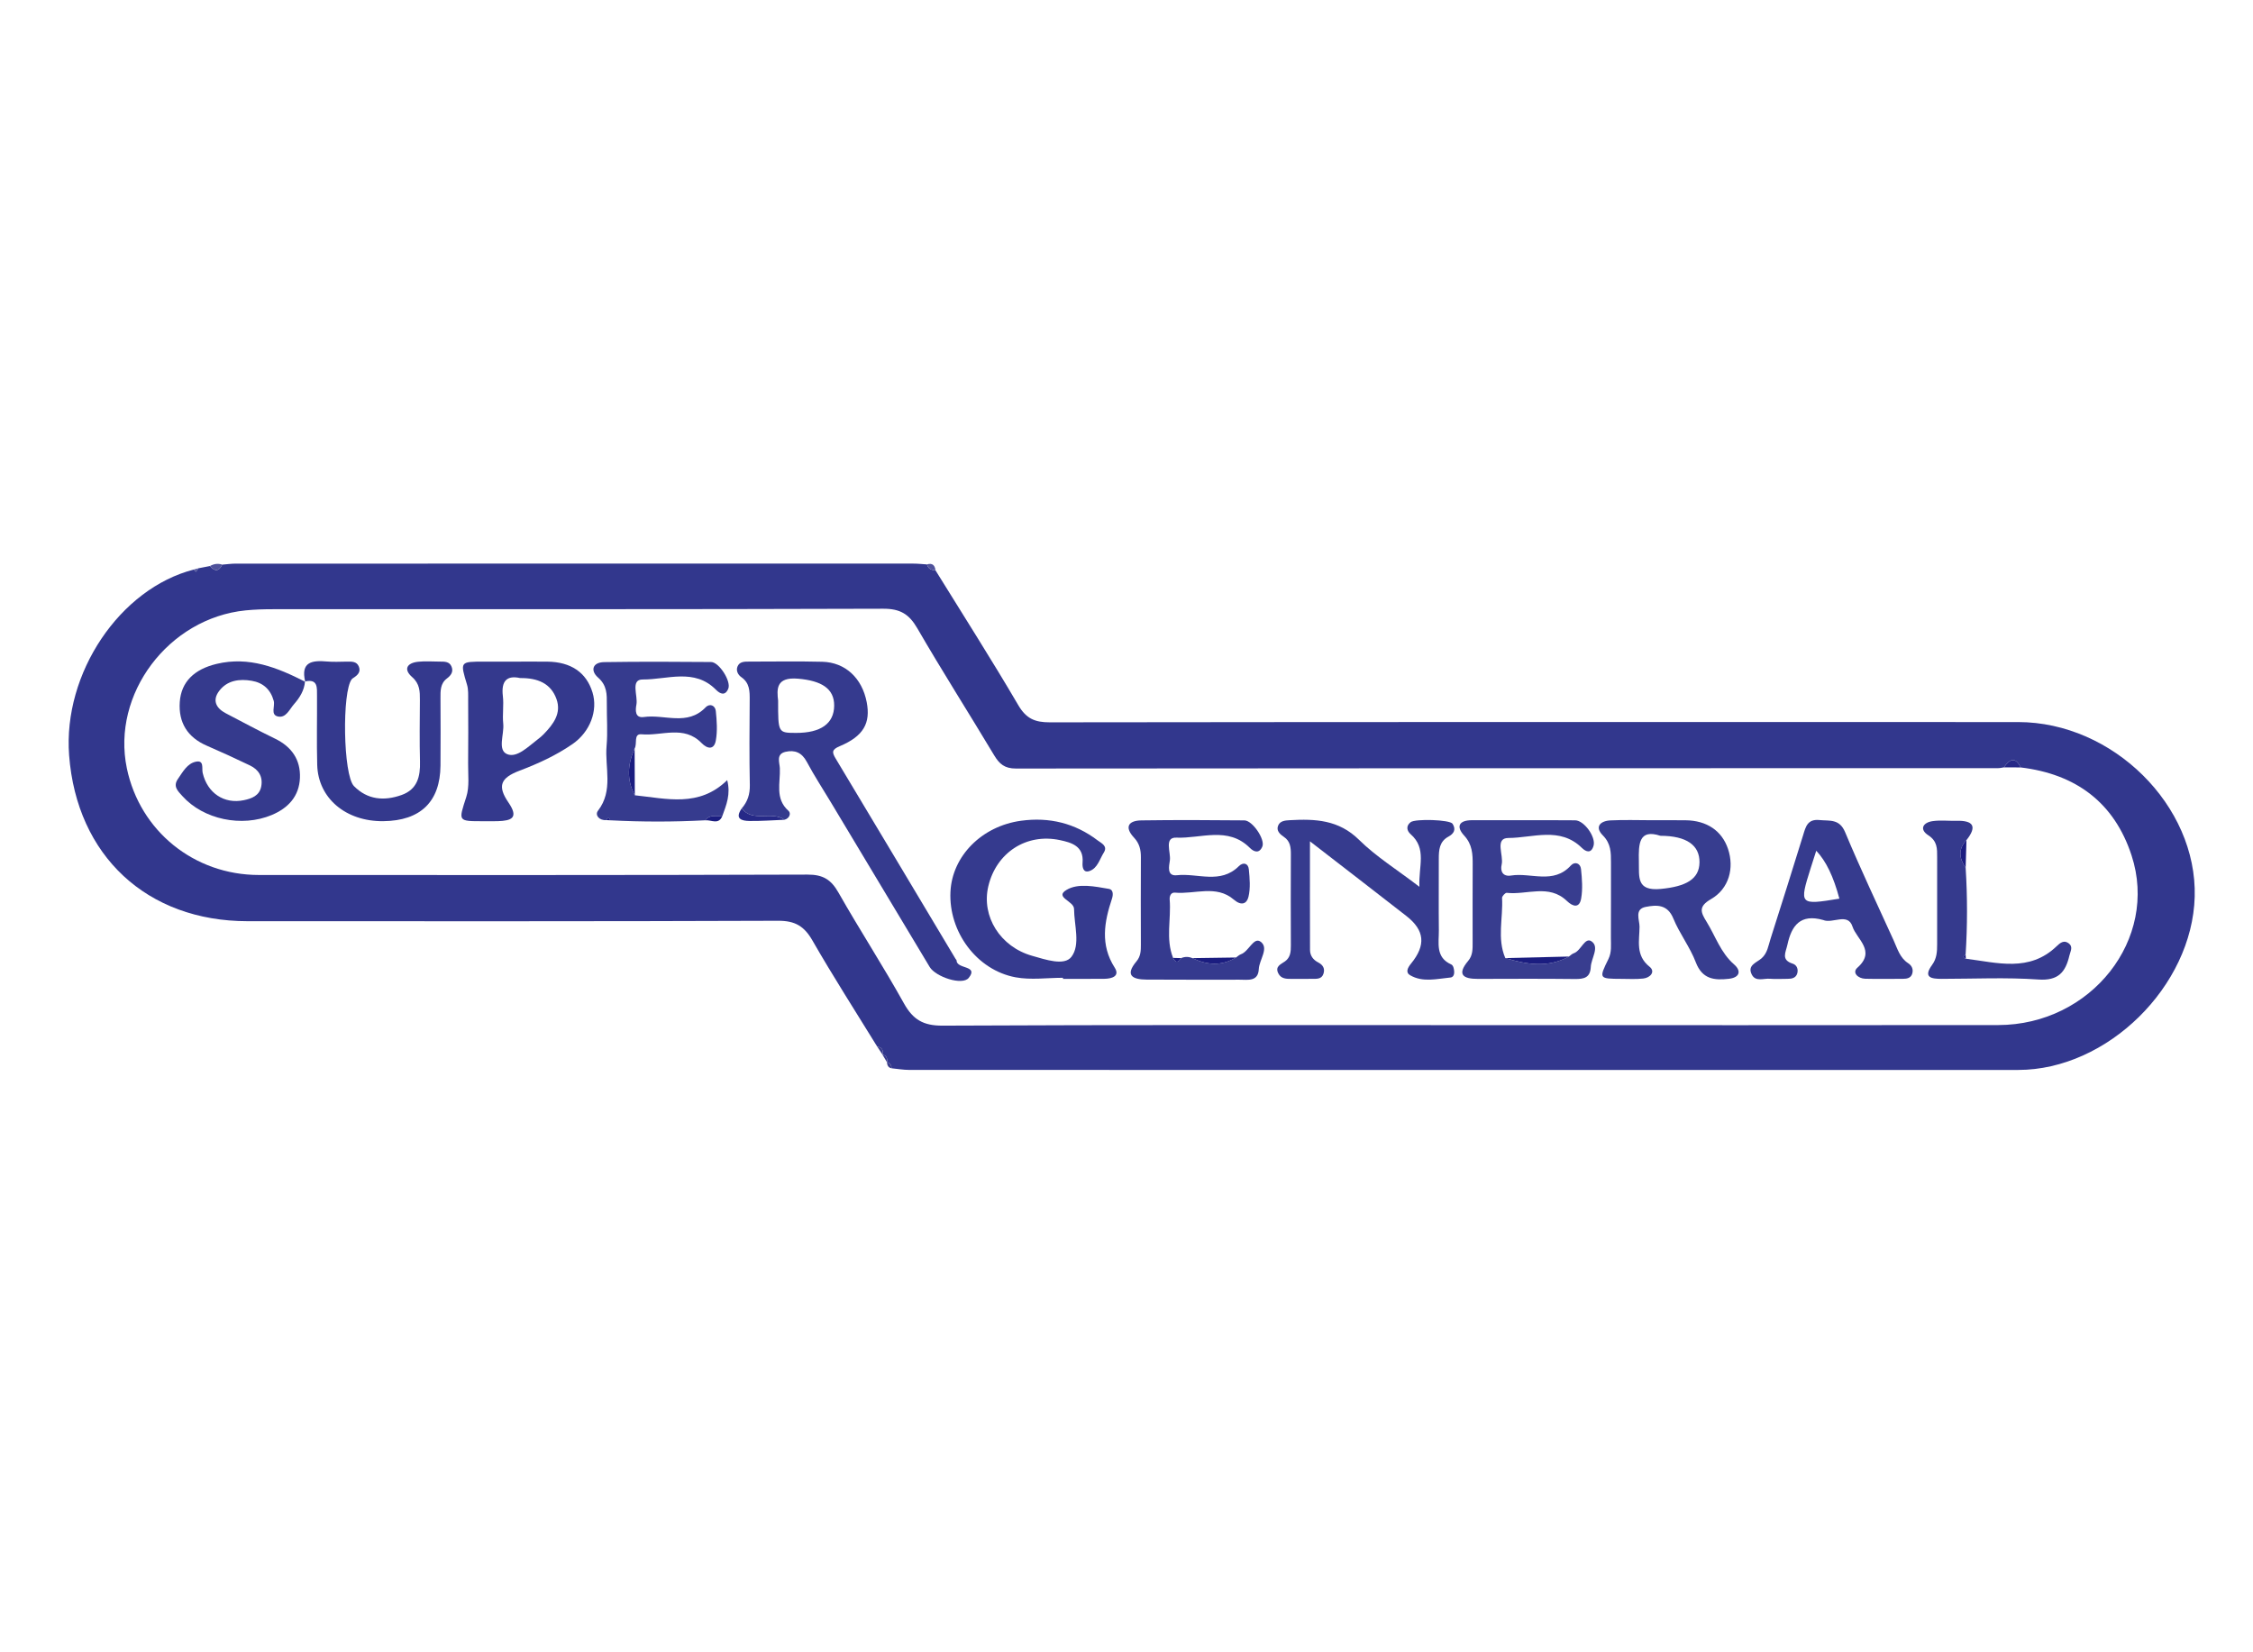 <?xml version="1.0" encoding="utf-8"?>
<!-- Generator: Adobe Illustrator 16.0.2, SVG Export Plug-In . SVG Version: 6.00 Build 0)  -->
<!DOCTYPE svg PUBLIC "-//W3C//DTD SVG 1.1//EN" "http://www.w3.org/Graphics/SVG/1.1/DTD/svg11.dtd">
<svg version="1.1" id="Layer_1" xmlns="http://www.w3.org/2000/svg" xmlns:xlink="http://www.w3.org/1999/xlink" x="0px" y="0px"
	 width="300px" height="220px" viewBox="0 0 300 220" enable-background="new 0 0 300 220" xml:space="preserve">
<g>
	<path fill-rule="evenodd" clip-rule="evenodd" fill="#32378D" d="M116.816,139.368c-2.897-4.71-5.89-9.362-8.642-14.155
		c-1.095-1.903-2.314-2.622-4.55-2.614c-23.551,0.089-47.103,0.061-70.654,0.057c-13.396-0.004-22.748-8.703-23.766-22.088
		c-0.831-10.928,6.755-22.218,16.621-24.739c0.087,0.102,0.174,0.205,0.262,0.307c0.113-0.158,0.226-0.315,0.337-0.473
		c0.51-0.099,1.02-0.198,1.529-0.297c0.636,0.734,1.191,0.751,1.639-0.185c0.611-0.048,1.221-0.136,1.832-0.136
		c30.058-0.007,60.116-0.008,90.175-0.002c0.611,0,1.224,0.071,1.836,0.108c0.157,0.58,0.588,0.767,1.133,0.791
		c3.692,5.973,7.476,11.893,11.024,17.952c1.049,1.792,2.213,2.285,4.182,2.283c42.983-0.053,85.966-0.051,128.951-0.035
		c12.627,0.005,23.847,11.142,23.513,23.262c-0.327,11.919-11.638,23.055-23.499,23.057c-49.224,0.015-98.449,0.006-147.673-0.004
		c-0.779,0-1.558-0.139-2.336-0.214c-0.039-0.402-0.196-0.718-0.632-0.814l0.027,0.039c0.045-0.501-0.03-0.931-0.625-1.051
		c0,0,0.039,0.046,0.039,0.044C117.625,139.878,117.492,139.443,116.816,139.368z M269.07,102.183
		c-0.737-1.49-1.481-1.108-2.232-0.011c-0.259,0.037-0.519,0.106-0.778,0.106c-43.603,0.008-87.204,0.004-130.806,0.049
		c-1.467,0.001-2.181-0.6-2.875-1.76c-3.385-5.652-6.931-11.211-10.233-16.911c-1.1-1.898-2.291-2.612-4.535-2.605
		c-27.076,0.089-54.151,0.056-81.227,0.064c-1.229,0-2.463,0.033-3.685,0.156c-10.271,1.035-17.865,11.144-15.81,21.018
		c1.739,8.358,8.961,14.21,17.582,14.214c24.351,0.007,48.7,0.032,73.051-0.052c2.06-0.008,3.138,0.657,4.124,2.393
		c2.818,4.966,5.938,9.758,8.714,14.745c1.213,2.175,2.579,2.984,5.144,2.973c23.999-0.116,47.998-0.068,71.997-0.068
		c22.855,0,45.712,0.022,68.567-0.009c12.38-0.018,21.401-11.444,17.763-22.584C281.522,106.834,276.392,103.064,269.07,102.183z"/>
	<path fill-rule="evenodd" clip-rule="evenodd" fill="#4F529A" d="M29.592,75.18c-0.448,0.936-1.003,0.918-1.639,0.185
		C28.474,75.073,29.017,74.986,29.592,75.18z"/>
	<path fill-rule="evenodd" clip-rule="evenodd" fill="#4F529A" d="M124.568,75.94c-0.545-0.024-0.977-0.211-1.133-0.791
		C124.153,74.925,124.481,75.26,124.568,75.94z"/>
	<path fill-rule="evenodd" clip-rule="evenodd" fill="#4F529A" d="M26.424,75.662c-0.112,0.158-0.225,0.315-0.337,0.473
		c-0.087-0.102-0.174-0.205-0.262-0.307C26.024,75.772,26.224,75.717,26.424,75.662z"/>
	<path fill-rule="evenodd" clip-rule="evenodd" fill="#393C8C" d="M116.816,139.368c0.676,0.075,0.81,0.51,0.723,1.091
		C117.298,140.096,117.056,139.731,116.816,139.368z"/>
	<path fill-rule="evenodd" clip-rule="evenodd" fill="#393C8C" d="M117.5,140.415c0.595,0.12,0.67,0.55,0.625,1.051
		C117.916,141.116,117.708,140.766,117.5,140.415z"/>
	<path fill-rule="evenodd" clip-rule="evenodd" fill="#393C8C" d="M118.098,141.427c0.436,0.097,0.593,0.412,0.632,0.814
		C118.261,142.17,118.137,141.832,118.098,141.427z"/>
	<path fill-rule="evenodd" clip-rule="evenodd" fill="#262987" d="M269.07,102.183c-0.743-0.004-1.486-0.008-2.231-0.011
		C267.589,101.075,268.333,100.693,269.07,102.183z"/>
	<path fill-rule="evenodd" clip-rule="evenodd" fill="#353A8E" d="M98.763,107.64c0.775-0.891,1.105-1.878,1.081-3.104
		c-0.077-3.774-0.047-7.553-0.018-11.329c0.01-1.172,0-2.268-1.106-3.039c-0.439-0.306-0.729-0.841-0.531-1.385
		c0.255-0.701,0.933-0.693,1.558-0.693c3.25,0.002,6.5-0.059,9.748,0.023c3.066,0.078,5.293,2.176,5.91,5.371
		c0.541,2.799-0.421,4.535-3.576,5.863c-1.091,0.459-1.061,0.811-0.553,1.657c5.332,8.88,10.642,17.771,15.957,26.661
		c0.045,0.074,0.137,0.146,0.138,0.218c0.016,1.192,2.999,0.612,1.618,2.321c-0.851,1.052-4.401-0.134-5.195-1.452
		c-4.389-7.296-8.763-14.6-13.142-21.9c-1.083-1.807-2.242-3.574-3.232-5.431c-0.654-1.225-1.585-1.596-2.814-1.32
		c-1.302,0.292-0.8,1.43-0.765,2.182c0.088,1.931-0.688,4.047,1.153,5.68c0.366,0.324,0.14,1.005-0.536,1.187
		C102.753,107.919,100.284,109.566,98.763,107.64z M103.611,93.289c-0.004,4.289-0.004,4.289,2.38,4.295
		c3.302,0.01,5.063-1.244,5.084-3.622c0.021-2.292-1.707-3.329-4.808-3.597C103.289,90.108,103.442,91.801,103.611,93.289z"/>
	<path fill-rule="evenodd" clip-rule="evenodd" fill="#373D8F" d="M219.973,109.211c1.489,0.002,2.981-0.012,4.474,0.006
		c2.829,0.033,4.839,1.4,5.65,3.819c0.848,2.527,0.143,5.287-2.259,6.674c-1.72,0.995-1.383,1.753-0.598,3.021
		c1.188,1.919,1.871,4.124,3.677,5.694c0.955,0.832,0.774,1.735-0.717,1.9c-1.938,0.218-3.534,0.06-4.395-2.199
		c-0.774-2.031-2.169-3.82-2.994-5.837c-0.781-1.908-2.24-1.817-3.673-1.538c-1.54,0.296-0.82,1.736-0.824,2.636
		c-0.009,1.844-0.569,3.814,1.332,5.329c0.818,0.651,0.115,1.471-0.846,1.575c-0.954,0.104-1.928,0.046-2.891,0.042
		c-3.013-0.014-3.025-0.022-1.734-2.651c0.452-0.921,0.321-1.886,0.326-2.84c0.016-3.334,0.006-6.666,0.011-9.998
		c0.001-1.312,0.011-2.51-1.085-3.615c-1.133-1.144-0.331-1.932,1.02-1.996C216.284,109.143,218.131,109.209,219.973,109.211z
		 M221.088,111.282c-2.85-0.935-2.92,1.036-2.862,3.421c0.05,2.069-0.357,3.969,2.916,3.656c3.322-0.318,5.139-1.279,5.156-3.551
		C226.316,112.554,224.602,111.291,221.088,111.282z"/>
	<path fill-rule="evenodd" clip-rule="evenodd" fill="#353A8E" d="M141.543,130.19c-2.107,0-4.271,0.314-6.308-0.063
		c-5.181-0.96-8.93-6.063-8.677-11.377c0.225-4.768,4.168-8.76,9.412-9.471c3.733-0.506,7.158,0.314,10.175,2.609
		c0.503,0.381,1.394,0.741,0.83,1.635c-0.55,0.872-0.824,2.063-1.877,2.443c-0.856,0.308-0.999-0.48-0.947-1.126
		c0.177-2.193-1.491-2.656-3.004-2.979c-4.497-0.961-8.498,1.682-9.55,6.153c-0.943,4.014,1.603,8.058,5.849,9.252
		c1.774,0.499,4.272,1.378,5.223,0.129c1.221-1.607,0.362-4.202,0.347-6.374c-0.007-1.061-2.66-1.546-0.996-2.538
		c1.554-0.926,3.753-0.453,5.649-0.13c0.536,0.092,0.597,0.697,0.394,1.308c-1.027,3.091-1.583,6.126,0.364,9.175
		c0.732,1.145-0.383,1.475-1.348,1.488c-1.845,0.021-3.689,0.008-5.535,0.008C141.543,130.283,141.543,130.236,141.543,130.19z"/>
	<path fill-rule="evenodd" clip-rule="evenodd" fill="#363B8E" d="M174.429,112.02c0,5.209-0.008,9.834,0.008,14.46
		c0.001,0.764,0.42,1.322,1.099,1.671c0.631,0.324,0.918,0.825,0.688,1.509c-0.255,0.76-0.944,0.66-1.548,0.67
		c-0.879,0.016-1.758,0-2.636,0.006c-0.717,0.006-1.456,0.018-1.83-0.741c-0.457-0.926,0.334-1.194,0.896-1.592
		c0.731-0.521,0.783-1.304,0.78-2.12c-0.015-4.044-0.02-8.087,0-12.13c0.004-0.918-0.081-1.756-0.924-2.32
		c-0.535-0.357-1.039-0.824-0.775-1.497c0.25-0.634,0.912-0.697,1.563-0.731c3.373-0.186,6.505-0.059,9.211,2.613
		c2.272,2.242,5.055,3.97,8.041,6.255c-0.127-2.744,1.024-5.081-1.177-7.013c-0.455-0.4-0.673-1.052,0.007-1.588
		c0.607-0.48,5.23-0.344,5.586,0.213c0.489,0.764,0.177,1.316-0.554,1.712c-1.2,0.649-1.283,1.774-1.28,2.956
		c0.011,3.164-0.029,6.329,0.008,9.492c0.02,1.697-0.49,3.624,1.661,4.575c0.135,0.059,0.249,0.259,0.291,0.417
		c0.148,0.531,0.181,1.262-0.421,1.318c-1.792,0.171-3.667,0.68-5.357-0.305c-0.638-0.372-0.342-0.983,0.122-1.549
		c2.015-2.467,1.812-4.439-0.625-6.341C183.138,118.742,178.995,115.554,174.429,112.02z"/>
	<path fill-rule="evenodd" clip-rule="evenodd" fill="#353A8D" d="M40.611,90.74c-0.095,1.196-0.705,2.159-1.462,3.019
		c-0.611,0.692-1.071,1.894-2.162,1.634c-1-0.237-0.34-1.373-0.54-2.083c-0.425-1.52-1.413-2.407-2.935-2.666
		c-1.647-0.28-3.246-0.059-4.313,1.331c-0.951,1.238-0.465,2.304,0.869,2.998c2.181,1.134,4.344,2.309,6.558,3.379
		c2.214,1.071,3.408,2.807,3.312,5.219c-0.097,2.431-1.534,4.013-3.756,4.944c-3.986,1.67-9.099,0.6-11.898-2.522
		c-0.591-0.659-1.288-1.278-0.596-2.274c0.652-0.936,1.238-2.075,2.41-2.306c1.116-0.219,0.749,0.888,0.888,1.49
		c0.619,2.678,2.846,4.191,5.482,3.64c1.037-0.217,2.083-0.59,2.317-1.835c0.245-1.299-0.354-2.239-1.496-2.788
		c-1.897-0.912-3.812-1.794-5.745-2.629c-2.574-1.112-3.796-3.076-3.606-5.825c0.186-2.68,1.925-4.357,4.899-5.07
		c4.313-1.034,8.092,0.489,11.806,2.379L40.611,90.74z"/>
	<path fill-rule="evenodd" clip-rule="evenodd" fill="#34398D" d="M68.395,88.094c1.492,0,2.985-0.013,4.477,0.002
		c3.152,0.034,5.208,1.438,6.022,4.093c0.744,2.425-0.308,5.256-2.669,6.887c-2.175,1.502-4.567,2.599-7.038,3.535
		c-2.542,0.963-2.992,2.039-1.479,4.246c1.418,2.07,0.374,2.42-1.422,2.479c-0.614,0.021-1.229,0.005-1.844,0.006
		c-3.533,0.002-3.403,0.045-2.351-3.239c0.437-1.362,0.226-2.945,0.242-4.429c0.029-2.809,0.019-5.618,0.005-8.426
		c-0.003-0.698,0.043-1.434-0.153-2.086c-0.924-3.075-0.951-3.066,2.259-3.067C65.762,88.094,67.078,88.094,68.395,88.094z
		 M69.259,90.282c-1.741-0.389-2.543,0.358-2.301,2.393c0.144,1.213-0.077,2.467,0.051,3.685c0.147,1.409-0.811,3.516,0.532,4.059
		c1.304,0.526,2.816-1.029,4.072-1.985c0.279-0.212,0.553-0.438,0.795-0.691c1.258-1.305,2.379-2.753,1.691-4.667
		C73.353,90.994,71.604,90.258,69.259,90.282z"/>
	<path fill-rule="evenodd" clip-rule="evenodd" fill="#363B8E" d="M80.735,109.193c-0.953,0.082-1.55-0.676-1.11-1.248
		c2.083-2.701,0.891-5.76,1.145-8.642c0.163-1.83,0.017-3.686,0.032-5.529c0.011-1.319,0.035-2.508-1.167-3.56
		c-1.039-0.909-0.763-2.032,0.822-2.056c4.742-0.073,9.484-0.054,14.226-0.013c1.073,0.01,2.694,2.567,2.293,3.545
		c-0.401,0.982-1.063,0.734-1.635,0.154c-2.882-2.924-6.504-1.347-9.756-1.373c-1.676-0.013-0.621,2.17-0.842,3.338
		c-0.134,0.708-0.232,1.834,0.994,1.659c2.737-0.393,5.786,1.245,8.216-1.283c0.561-0.583,1.283-0.248,1.36,0.479
		c0.138,1.301,0.231,2.658,0.003,3.932c-0.227,1.261-1.112,1.148-1.898,0.339c-2.358-2.431-5.32-0.914-7.996-1.167
		c-1.1-0.104-0.537,1.275-0.918,1.891c-0.928,2.081-1.097,4.158,0.026,6.23c4.226,0.436,8.561,1.652,12.301-2.017
		c0.488,1.893-0.121,3.315-0.639,4.748c-0.78,0.12-1.683-0.228-2.278,0.599c-4.216,0.222-8.431,0.223-12.645,0.002
		C81.109,108.858,80.933,108.811,80.735,109.193z"/>
	<path fill-rule="evenodd" clip-rule="evenodd" fill="#383D8F" d="M208.908,127.361c0.215-0.149,0.411-0.358,0.648-0.437
		c0.984-0.329,1.469-2.218,2.379-1.577c1.076,0.759-0.054,2.234-0.113,3.406c-0.073,1.431-0.902,1.613-2.111,1.6
		c-4.305-0.051-8.611-0.026-12.916-0.016c-1.97,0.007-2.84-0.563-1.291-2.408c0.627-0.751,0.585-1.62,0.585-2.5
		c-0.001-3.425-0.012-6.853,0.007-10.28c0.009-1.417-0.039-2.707-1.133-3.894c-1.133-1.23-0.667-2.051,1.063-2.047
		c4.569,0.012,9.138-0.02,13.707,0.014c1.201,0.007,2.778,2.211,2.462,3.371c-0.297,1.078-0.991,0.86-1.564,0.297
		c-2.917-2.86-6.529-1.321-9.777-1.316c-1.871,0.004-0.607,2.31-0.899,3.539c-0.211,0.887,0.155,1.639,1.251,1.462
		c2.649-0.427,5.635,1.217,7.961-1.335c0.528-0.579,1.273-0.307,1.354,0.468c0.135,1.304,0.243,2.66,0.018,3.933
		c-0.232,1.308-1.095,1.093-1.897,0.32c-2.396-2.307-5.338-0.774-8.018-1.083c-0.186-0.021-0.63,0.455-0.616,0.681
		c0.154,2.669-0.687,5.394,0.432,8.008C203.282,128.425,206.119,128.9,208.908,127.361z"/>
	<path fill-rule="evenodd" clip-rule="evenodd" fill="#353A8E" d="M157.273,127.571c0.497-0.21,0.994-0.212,1.49,0.001
		c1.953,0.932,3.896,1.087,5.82-0.083c0.216-0.146,0.413-0.346,0.649-0.43c1.06-0.366,1.69-2.34,2.615-1.679
		c1.176,0.842-0.17,2.389-0.232,3.651c-0.085,1.691-1.434,1.413-2.555,1.413c-4.13-0.004-8.26,0.018-12.389-0.014
		c-1.814-0.013-2.952-0.518-1.334-2.438c0.564-0.67,0.579-1.43,0.577-2.229c-0.012-3.865-0.02-7.732,0.002-11.598
		c0.006-1.002-0.179-1.85-0.913-2.635c-1.297-1.388-0.782-2.272,0.987-2.298c4.567-0.066,9.138-0.044,13.706-0.001
		c1.08,0.009,2.783,2.531,2.396,3.474c-0.398,0.976-1.112,0.745-1.667,0.188c-2.905-2.902-6.519-1.225-9.782-1.363
		c-1.678-0.072-0.716,1.964-0.87,3.033c-0.107,0.745-0.441,2.127,0.934,1.972c2.757-0.309,5.799,1.241,8.255-1.209
		c0.563-0.561,1.246-0.406,1.326,0.421c0.12,1.211,0.229,2.491-0.045,3.653c-0.222,0.938-0.936,1.255-1.954,0.38
		c-2.349-2.018-5.211-0.68-7.838-0.929c-0.532-0.052-0.739,0.462-0.702,0.919c0.217,2.586-0.562,5.23,0.454,7.768
		C156.541,128.247,156.899,128.177,157.273,127.571z"/>
	<path fill-rule="evenodd" clip-rule="evenodd" fill="#363B8E" d="M242.771,122.497c-3.028-0.856-4.213,0.718-4.768,3.299
		c-0.221,1.02-0.884,2.011,0.71,2.515c0.55,0.173,0.766,0.748,0.598,1.307c-0.176,0.59-0.704,0.715-1.27,0.71
		c-0.789-0.005-1.583,0.058-2.367-0.01c-0.824-0.07-1.892,0.435-2.402-0.536c-0.661-1.263,0.619-1.597,1.292-2.186
		c0.785-0.689,0.902-1.688,1.192-2.592c1.468-4.591,2.914-9.189,4.338-13.793c0.347-1.123,0.572-2.182,2.179-2.024
		c1.366,0.135,2.66-0.192,3.414,1.612c2.028,4.852,4.28,9.612,6.46,14.403c0.503,1.103,0.823,2.328,1.945,3.053
		c0.488,0.314,0.699,0.815,0.538,1.37c-0.174,0.604-0.7,0.704-1.262,0.702c-1.668-0.003-3.337,0.034-5.004-0.01
		c-0.955-0.026-1.787-0.813-1.039-1.472c2.521-2.232-0.113-3.801-0.652-5.47C246.057,121.459,243.99,123.033,242.771,122.497z
		 M244.924,119.653c-0.783-2.94-1.767-4.991-3.08-6.38c-0.247,0.771-0.49,1.519-0.727,2.268
		C239.557,120.487,239.596,120.53,244.924,119.653z"/>
	<path fill-rule="evenodd" clip-rule="evenodd" fill="#34398D" d="M40.643,90.773c-0.647-2.678,0.939-2.874,2.94-2.693
		c0.872,0.079,1.756,0.015,2.635,0.012c0.622-0.002,1.288-0.043,1.568,0.67c0.283,0.721-0.18,1.144-0.727,1.498
		c-0.074,0.047-0.152,0.096-0.207,0.161c-1.328,1.604-1.167,12.783,0.283,14.25c1.808,1.83,4.021,2.006,6.338,1.182
		c2.096-0.747,2.507-2.448,2.452-4.46c-0.073-2.722-0.029-5.447-0.013-8.172c0.006-1.148-0.003-2.166-1.035-3.072
		c-1.192-1.047-0.675-1.879,0.794-2.037c0.956-0.103,1.932-0.024,2.898-0.021c0.622,0.001,1.289-0.023,1.564,0.686
		c0.262,0.674-0.084,1.153-0.625,1.563c-0.888,0.67-0.86,1.651-0.855,2.634c0.015,2.988,0.024,5.976,0,8.963
		c-0.038,4.811-2.658,7.346-7.61,7.401c-4.983,0.055-8.682-3.044-8.803-7.489c-0.084-3.069-0.007-6.143-0.027-9.214
		c-0.006-1.045,0.144-2.289-1.6-1.896L40.643,90.773z"/>
	<path fill-rule="evenodd" clip-rule="evenodd" fill="#353A8D" d="M261.739,115.551c0.241,3.856,0.241,7.716-0.007,11.572
		c-0.399,0.198-0.364,0.372,0.03,0.526c4.176,0.527,8.459,1.83,12.081-1.653c0.471-0.451,0.963-0.863,1.594-0.413
		c0.649,0.465,0.255,1.057,0.114,1.655c-0.519,2.199-1.471,3.365-4.118,3.181c-4.278-0.301-8.592-0.09-12.891-0.087
		c-1.365,0.001-2.509-0.167-1.264-1.87c0.621-0.849,0.665-1.772,0.663-2.746c-0.008-3.86-0.005-7.72,0.002-11.581
		c0.001-1.139,0.043-2.132-1.192-2.93c-1.19-0.771-0.723-1.689,0.597-1.875c1.032-0.146,2.102-0.017,3.153-0.043
		c2.231-0.059,2.82,0.717,1.343,2.577C260.704,113.061,260.877,114.295,261.739,115.551z"/>
	<path fill-rule="evenodd" clip-rule="evenodd" fill="#1B1D80" d="M208.908,127.361c-2.789,1.539-5.626,1.063-8.471,0.205
		C203.26,127.497,206.084,127.429,208.908,127.361z"/>
	<path fill-rule="evenodd" clip-rule="evenodd" fill="#262987" d="M98.763,107.64c1.521,1.927,3.99,0.28,5.695,1.511
		c-1.542,0.061-3.083,0.178-4.623,0.16C98.764,109.301,97.792,109.046,98.763,107.64z"/>
	<path fill-rule="evenodd" clip-rule="evenodd" fill="#1B1D80" d="M84.53,105.892c-1.124-2.072-0.955-4.149-0.026-6.23
		C84.512,101.738,84.521,103.815,84.53,105.892z"/>
	<path fill-rule="evenodd" clip-rule="evenodd" fill="#1B1D80" d="M164.584,127.489c-1.924,1.17-3.867,1.015-5.82,0.083
		C160.704,127.545,162.644,127.517,164.584,127.489z"/>
	<path fill-rule="evenodd" clip-rule="evenodd" fill="#1B1D80" d="M261.739,115.551c-0.862-1.256-1.035-2.49,0.105-3.687
		C261.809,113.094,261.774,114.322,261.739,115.551z"/>
	<path fill-rule="evenodd" clip-rule="evenodd" fill="#1B1D80" d="M93.915,109.221c0.595-0.827,1.498-0.479,2.278-0.599
		C95.711,109.881,94.705,109.139,93.915,109.221z"/>
	<path fill-rule="evenodd" clip-rule="evenodd" fill="#1B1D80" d="M157.273,127.571c-0.374,0.605-0.732,0.676-1.069-0.03
		C156.56,127.552,156.916,127.561,157.273,127.571z"/>
	<path fill-rule="evenodd" clip-rule="evenodd" fill="#1B1D80" d="M80.735,109.193c0.198-0.383,0.375-0.335,0.535,0.029
		C81.091,109.213,80.913,109.203,80.735,109.193z"/>
	<path fill-rule="evenodd" clip-rule="evenodd" fill="#1B1D80" d="M261.763,127.649c-0.395-0.154-0.43-0.328-0.03-0.526
		C261.743,127.299,261.753,127.474,261.763,127.649z"/>
</g>
</svg>
